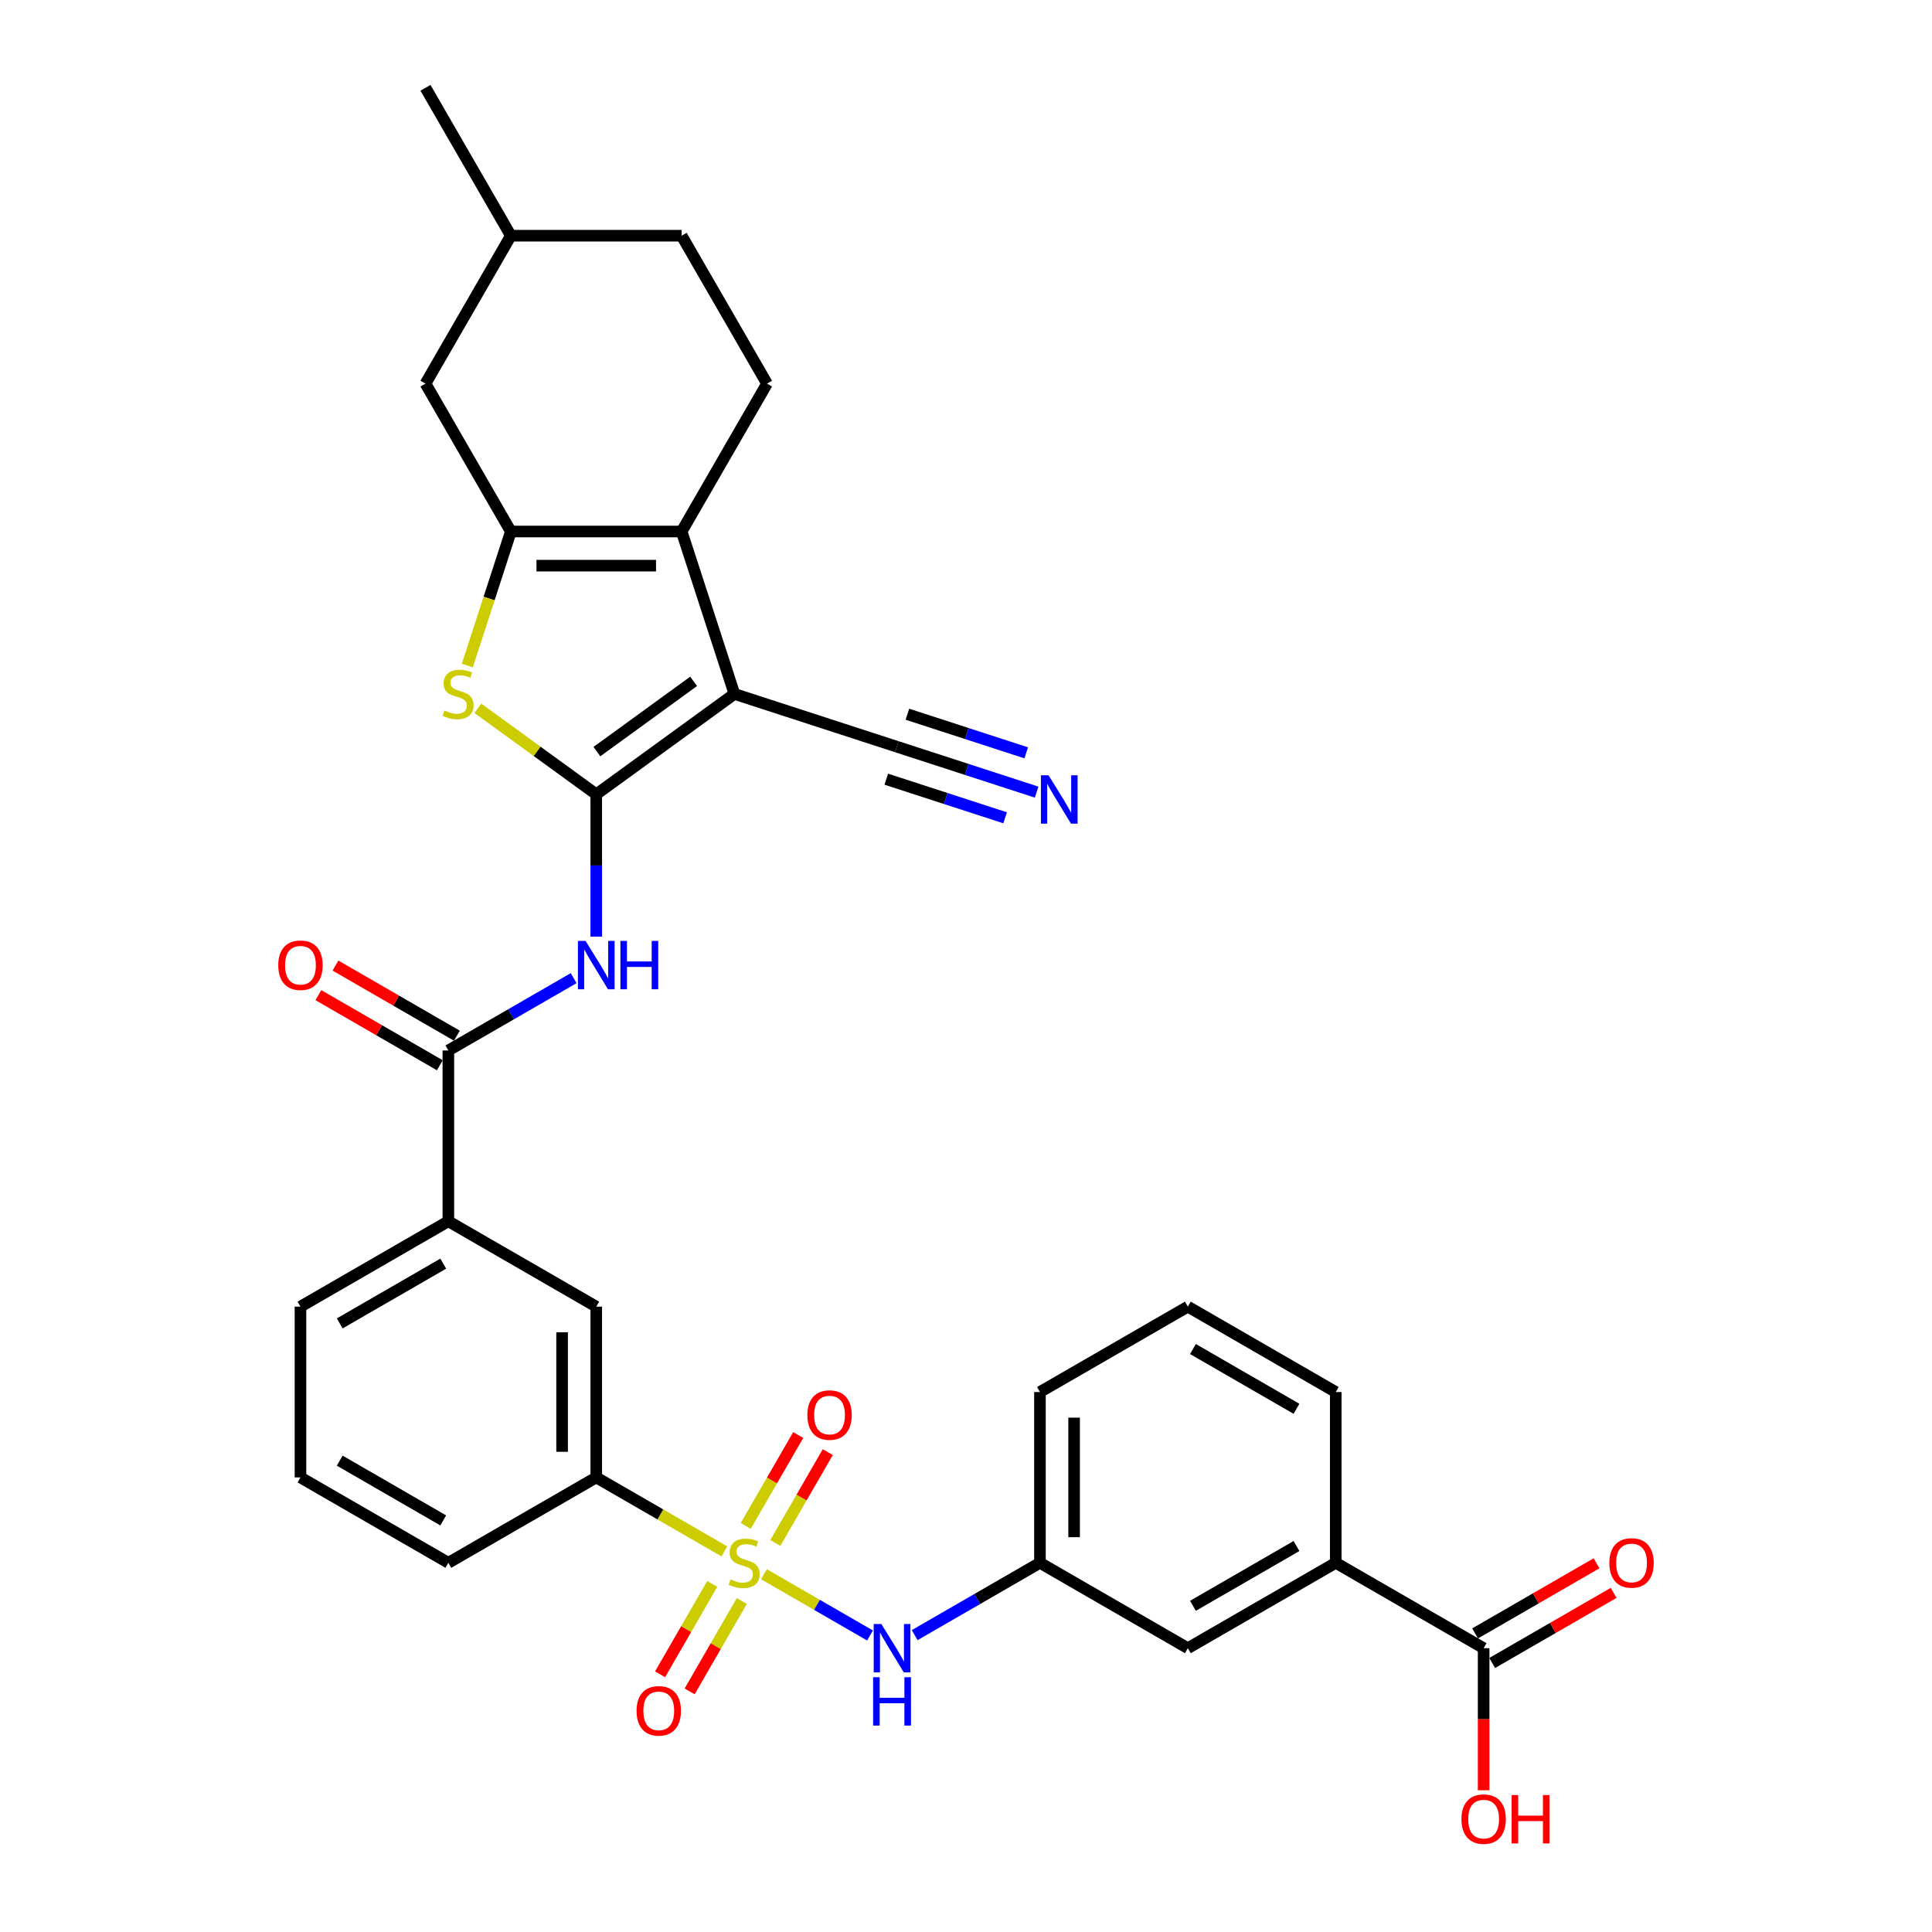<?xml version='1.0' encoding='iso-8859-1'?>
<svg version='1.1' baseProfile='full'
              xmlns='http://www.w3.org/2000/svg'
                      xmlns:rdkit='http://www.rdkit.org/xml'
                      xmlns:xlink='http://www.w3.org/1999/xlink'
                  xml:space='preserve'
width='1000px' height='1000px' viewBox='0 0 1000 1000'>
<!-- END OF HEADER -->
<rect style='opacity:1.0;fill:#FFFFFF;stroke:none' width='1000' height='1000' x='0' y='0'> </rect>
<path class='bond-0' d='M 308.621,411.134 L 380.133,359.177' style='fill:none;fill-rule:evenodd;stroke:#000000;stroke-width:6px;stroke-linecap:butt;stroke-linejoin:miter;stroke-opacity:1' />
<path class='bond-0' d='M 308.957,389.038 L 359.015,352.668' style='fill:none;fill-rule:evenodd;stroke:#000000;stroke-width:6px;stroke-linecap:butt;stroke-linejoin:miter;stroke-opacity:1' />
<path class='bond-4' d='M 308.621,411.134 L 277.983,388.874' style='fill:none;fill-rule:evenodd;stroke:#000000;stroke-width:6px;stroke-linecap:butt;stroke-linejoin:miter;stroke-opacity:1' />
<path class='bond-4' d='M 277.983,388.874 L 247.345,366.614' style='fill:none;fill-rule:evenodd;stroke:#CCCC00;stroke-width:6px;stroke-linecap:butt;stroke-linejoin:miter;stroke-opacity:1' />
<path class='bond-5' d='M 308.621,411.134 L 308.621,447.968' style='fill:none;fill-rule:evenodd;stroke:#000000;stroke-width:6px;stroke-linecap:butt;stroke-linejoin:miter;stroke-opacity:1' />
<path class='bond-5' d='M 308.621,447.968 L 308.621,484.801' style='fill:none;fill-rule:evenodd;stroke:#0000FF;stroke-width:6px;stroke-linecap:butt;stroke-linejoin:miter;stroke-opacity:1' />
<path class='bond-2' d='M 380.133,359.177 L 352.818,275.109' style='fill:none;fill-rule:evenodd;stroke:#000000;stroke-width:6px;stroke-linecap:butt;stroke-linejoin:miter;stroke-opacity:1' />
<path class='bond-8' d='M 380.133,359.177 L 464.201,386.492' style='fill:none;fill-rule:evenodd;stroke:#000000;stroke-width:6px;stroke-linecap:butt;stroke-linejoin:miter;stroke-opacity:1' />
<path class='bond-1' d='M 374.937,802.998 L 341.779,783.854' style='fill:none;fill-rule:evenodd;stroke:#CCCC00;stroke-width:6px;stroke-linecap:butt;stroke-linejoin:miter;stroke-opacity:1' />
<path class='bond-1' d='M 341.779,783.854 L 308.621,764.71' style='fill:none;fill-rule:evenodd;stroke:#000000;stroke-width:6px;stroke-linecap:butt;stroke-linejoin:miter;stroke-opacity:1' />
<path class='bond-7' d='M 395.409,814.817 L 422.863,830.668' style='fill:none;fill-rule:evenodd;stroke:#CCCC00;stroke-width:6px;stroke-linecap:butt;stroke-linejoin:miter;stroke-opacity:1' />
<path class='bond-7' d='M 422.863,830.668 L 450.316,846.518' style='fill:none;fill-rule:evenodd;stroke:#0000FF;stroke-width:6px;stroke-linecap:butt;stroke-linejoin:miter;stroke-opacity:1' />
<path class='bond-14' d='M 368.648,819.85 L 355.148,843.233' style='fill:none;fill-rule:evenodd;stroke:#CCCC00;stroke-width:6px;stroke-linecap:butt;stroke-linejoin:miter;stroke-opacity:1' />
<path class='bond-14' d='M 355.148,843.233 L 341.648,866.615' style='fill:none;fill-rule:evenodd;stroke:#FF0000;stroke-width:6px;stroke-linecap:butt;stroke-linejoin:miter;stroke-opacity:1' />
<path class='bond-14' d='M 383.958,828.69 L 370.458,852.072' style='fill:none;fill-rule:evenodd;stroke:#CCCC00;stroke-width:6px;stroke-linecap:butt;stroke-linejoin:miter;stroke-opacity:1' />
<path class='bond-14' d='M 370.458,852.072 L 356.959,875.454' style='fill:none;fill-rule:evenodd;stroke:#FF0000;stroke-width:6px;stroke-linecap:butt;stroke-linejoin:miter;stroke-opacity:1' />
<path class='bond-15' d='M 401.31,798.636 L 414.885,775.122' style='fill:none;fill-rule:evenodd;stroke:#CCCC00;stroke-width:6px;stroke-linecap:butt;stroke-linejoin:miter;stroke-opacity:1' />
<path class='bond-15' d='M 414.885,775.122 L 428.461,751.608' style='fill:none;fill-rule:evenodd;stroke:#FF0000;stroke-width:6px;stroke-linecap:butt;stroke-linejoin:miter;stroke-opacity:1' />
<path class='bond-15' d='M 385.999,789.796 L 399.575,766.283' style='fill:none;fill-rule:evenodd;stroke:#CCCC00;stroke-width:6px;stroke-linecap:butt;stroke-linejoin:miter;stroke-opacity:1' />
<path class='bond-15' d='M 399.575,766.283 L 413.151,742.769' style='fill:none;fill-rule:evenodd;stroke:#FF0000;stroke-width:6px;stroke-linecap:butt;stroke-linejoin:miter;stroke-opacity:1' />
<path class='bond-13' d='M 352.818,275.109 L 397.015,198.558' style='fill:none;fill-rule:evenodd;stroke:#000000;stroke-width:6px;stroke-linecap:butt;stroke-linejoin:miter;stroke-opacity:1' />
<path class='bond-33' d='M 352.818,275.109 L 264.424,275.109' style='fill:none;fill-rule:evenodd;stroke:#000000;stroke-width:6px;stroke-linecap:butt;stroke-linejoin:miter;stroke-opacity:1' />
<path class='bond-33' d='M 339.559,292.788 L 277.683,292.788' style='fill:none;fill-rule:evenodd;stroke:#000000;stroke-width:6px;stroke-linecap:butt;stroke-linejoin:miter;stroke-opacity:1' />
<path class='bond-3' d='M 264.424,275.109 L 253.153,309.798' style='fill:none;fill-rule:evenodd;stroke:#000000;stroke-width:6px;stroke-linecap:butt;stroke-linejoin:miter;stroke-opacity:1' />
<path class='bond-3' d='M 253.153,309.798 L 241.882,344.486' style='fill:none;fill-rule:evenodd;stroke:#CCCC00;stroke-width:6px;stroke-linecap:butt;stroke-linejoin:miter;stroke-opacity:1' />
<path class='bond-18' d='M 264.424,275.109 L 220.227,198.558' style='fill:none;fill-rule:evenodd;stroke:#000000;stroke-width:6px;stroke-linecap:butt;stroke-linejoin:miter;stroke-opacity:1' />
<path class='bond-6' d='M 296.918,506.285 L 264.494,525.005' style='fill:none;fill-rule:evenodd;stroke:#0000FF;stroke-width:6px;stroke-linecap:butt;stroke-linejoin:miter;stroke-opacity:1' />
<path class='bond-6' d='M 264.494,525.005 L 232.07,543.725' style='fill:none;fill-rule:evenodd;stroke:#000000;stroke-width:6px;stroke-linecap:butt;stroke-linejoin:miter;stroke-opacity:1' />
<path class='bond-12' d='M 232.07,543.725 L 232.07,632.119' style='fill:none;fill-rule:evenodd;stroke:#000000;stroke-width:6px;stroke-linecap:butt;stroke-linejoin:miter;stroke-opacity:1' />
<path class='bond-20' d='M 236.489,536.07 L 205.064,517.926' style='fill:none;fill-rule:evenodd;stroke:#000000;stroke-width:6px;stroke-linecap:butt;stroke-linejoin:miter;stroke-opacity:1' />
<path class='bond-20' d='M 205.064,517.926 L 173.639,499.783' style='fill:none;fill-rule:evenodd;stroke:#FF0000;stroke-width:6px;stroke-linecap:butt;stroke-linejoin:miter;stroke-opacity:1' />
<path class='bond-20' d='M 227.65,551.38 L 196.225,533.237' style='fill:none;fill-rule:evenodd;stroke:#000000;stroke-width:6px;stroke-linecap:butt;stroke-linejoin:miter;stroke-opacity:1' />
<path class='bond-20' d='M 196.225,533.237 L 164.799,515.093' style='fill:none;fill-rule:evenodd;stroke:#FF0000;stroke-width:6px;stroke-linecap:butt;stroke-linejoin:miter;stroke-opacity:1' />
<path class='bond-19' d='M 473.428,846.347 L 505.852,827.627' style='fill:none;fill-rule:evenodd;stroke:#0000FF;stroke-width:6px;stroke-linecap:butt;stroke-linejoin:miter;stroke-opacity:1' />
<path class='bond-19' d='M 505.852,827.627 L 538.276,808.907' style='fill:none;fill-rule:evenodd;stroke:#000000;stroke-width:6px;stroke-linecap:butt;stroke-linejoin:miter;stroke-opacity:1' />
<path class='bond-11' d='M 464.201,386.492 L 500.383,398.249' style='fill:none;fill-rule:evenodd;stroke:#000000;stroke-width:6px;stroke-linecap:butt;stroke-linejoin:miter;stroke-opacity:1' />
<path class='bond-11' d='M 500.383,398.249 L 536.566,410.005' style='fill:none;fill-rule:evenodd;stroke:#0000FF;stroke-width:6px;stroke-linecap:butt;stroke-linejoin:miter;stroke-opacity:1' />
<path class='bond-11' d='M 458.738,403.306 L 489.493,413.299' style='fill:none;fill-rule:evenodd;stroke:#000000;stroke-width:6px;stroke-linecap:butt;stroke-linejoin:miter;stroke-opacity:1' />
<path class='bond-11' d='M 489.493,413.299 L 520.248,423.292' style='fill:none;fill-rule:evenodd;stroke:#0000FF;stroke-width:6px;stroke-linecap:butt;stroke-linejoin:miter;stroke-opacity:1' />
<path class='bond-11' d='M 469.664,369.679 L 500.419,379.672' style='fill:none;fill-rule:evenodd;stroke:#000000;stroke-width:6px;stroke-linecap:butt;stroke-linejoin:miter;stroke-opacity:1' />
<path class='bond-11' d='M 500.419,379.672 L 531.174,389.664' style='fill:none;fill-rule:evenodd;stroke:#0000FF;stroke-width:6px;stroke-linecap:butt;stroke-linejoin:miter;stroke-opacity:1' />
<path class='bond-9' d='M 308.621,764.71 L 308.621,676.316' style='fill:none;fill-rule:evenodd;stroke:#000000;stroke-width:6px;stroke-linecap:butt;stroke-linejoin:miter;stroke-opacity:1' />
<path class='bond-9' d='M 290.942,751.451 L 290.942,689.575' style='fill:none;fill-rule:evenodd;stroke:#000000;stroke-width:6px;stroke-linecap:butt;stroke-linejoin:miter;stroke-opacity:1' />
<path class='bond-35' d='M 308.621,764.71 L 232.07,808.907' style='fill:none;fill-rule:evenodd;stroke:#000000;stroke-width:6px;stroke-linecap:butt;stroke-linejoin:miter;stroke-opacity:1' />
<path class='bond-10' d='M 767.93,853.104 L 691.379,808.907' style='fill:none;fill-rule:evenodd;stroke:#000000;stroke-width:6px;stroke-linecap:butt;stroke-linejoin:miter;stroke-opacity:1' />
<path class='bond-22' d='M 772.35,860.76 L 803.775,842.616' style='fill:none;fill-rule:evenodd;stroke:#000000;stroke-width:6px;stroke-linecap:butt;stroke-linejoin:miter;stroke-opacity:1' />
<path class='bond-22' d='M 803.775,842.616 L 835.201,824.473' style='fill:none;fill-rule:evenodd;stroke:#FF0000;stroke-width:6px;stroke-linecap:butt;stroke-linejoin:miter;stroke-opacity:1' />
<path class='bond-22' d='M 763.511,845.449 L 794.936,827.306' style='fill:none;fill-rule:evenodd;stroke:#000000;stroke-width:6px;stroke-linecap:butt;stroke-linejoin:miter;stroke-opacity:1' />
<path class='bond-22' d='M 794.936,827.306 L 826.361,809.162' style='fill:none;fill-rule:evenodd;stroke:#FF0000;stroke-width:6px;stroke-linecap:butt;stroke-linejoin:miter;stroke-opacity:1' />
<path class='bond-23' d='M 767.93,853.104 L 767.93,889.867' style='fill:none;fill-rule:evenodd;stroke:#000000;stroke-width:6px;stroke-linecap:butt;stroke-linejoin:miter;stroke-opacity:1' />
<path class='bond-23' d='M 767.93,889.867 L 767.93,926.631' style='fill:none;fill-rule:evenodd;stroke:#FF0000;stroke-width:6px;stroke-linecap:butt;stroke-linejoin:miter;stroke-opacity:1' />
<path class='bond-16' d='M 232.07,632.119 L 308.621,676.316' style='fill:none;fill-rule:evenodd;stroke:#000000;stroke-width:6px;stroke-linecap:butt;stroke-linejoin:miter;stroke-opacity:1' />
<path class='bond-27' d='M 232.07,632.119 L 155.518,676.316' style='fill:none;fill-rule:evenodd;stroke:#000000;stroke-width:6px;stroke-linecap:butt;stroke-linejoin:miter;stroke-opacity:1' />
<path class='bond-27' d='M 229.426,654.059 L 175.84,684.997' style='fill:none;fill-rule:evenodd;stroke:#000000;stroke-width:6px;stroke-linecap:butt;stroke-linejoin:miter;stroke-opacity:1' />
<path class='bond-24' d='M 397.015,198.558 L 352.818,122.006' style='fill:none;fill-rule:evenodd;stroke:#000000;stroke-width:6px;stroke-linecap:butt;stroke-linejoin:miter;stroke-opacity:1' />
<path class='bond-17' d='M 691.379,808.907 L 614.827,853.104' style='fill:none;fill-rule:evenodd;stroke:#000000;stroke-width:6px;stroke-linecap:butt;stroke-linejoin:miter;stroke-opacity:1' />
<path class='bond-17' d='M 671.057,800.227 L 617.471,831.164' style='fill:none;fill-rule:evenodd;stroke:#000000;stroke-width:6px;stroke-linecap:butt;stroke-linejoin:miter;stroke-opacity:1' />
<path class='bond-36' d='M 691.379,808.907 L 691.379,720.513' style='fill:none;fill-rule:evenodd;stroke:#000000;stroke-width:6px;stroke-linecap:butt;stroke-linejoin:miter;stroke-opacity:1' />
<path class='bond-25' d='M 220.227,198.558 L 264.424,122.006' style='fill:none;fill-rule:evenodd;stroke:#000000;stroke-width:6px;stroke-linecap:butt;stroke-linejoin:miter;stroke-opacity:1' />
<path class='bond-21' d='M 538.276,808.907 L 614.827,853.104' style='fill:none;fill-rule:evenodd;stroke:#000000;stroke-width:6px;stroke-linecap:butt;stroke-linejoin:miter;stroke-opacity:1' />
<path class='bond-31' d='M 538.276,808.907 L 538.276,720.513' style='fill:none;fill-rule:evenodd;stroke:#000000;stroke-width:6px;stroke-linecap:butt;stroke-linejoin:miter;stroke-opacity:1' />
<path class='bond-31' d='M 555.955,795.648 L 555.955,733.772' style='fill:none;fill-rule:evenodd;stroke:#000000;stroke-width:6px;stroke-linecap:butt;stroke-linejoin:miter;stroke-opacity:1' />
<path class='bond-34' d='M 352.818,122.006 L 264.424,122.006' style='fill:none;fill-rule:evenodd;stroke:#000000;stroke-width:6px;stroke-linecap:butt;stroke-linejoin:miter;stroke-opacity:1' />
<path class='bond-32' d='M 264.424,122.006 L 220.227,45.455' style='fill:none;fill-rule:evenodd;stroke:#000000;stroke-width:6px;stroke-linecap:butt;stroke-linejoin:miter;stroke-opacity:1' />
<path class='bond-26' d='M 232.07,808.907 L 155.518,764.71' style='fill:none;fill-rule:evenodd;stroke:#000000;stroke-width:6px;stroke-linecap:butt;stroke-linejoin:miter;stroke-opacity:1' />
<path class='bond-26' d='M 229.426,786.967 L 175.84,756.029' style='fill:none;fill-rule:evenodd;stroke:#000000;stroke-width:6px;stroke-linecap:butt;stroke-linejoin:miter;stroke-opacity:1' />
<path class='bond-29' d='M 155.518,676.316 L 155.518,764.71' style='fill:none;fill-rule:evenodd;stroke:#000000;stroke-width:6px;stroke-linecap:butt;stroke-linejoin:miter;stroke-opacity:1' />
<path class='bond-28' d='M 691.379,720.513 L 614.827,676.316' style='fill:none;fill-rule:evenodd;stroke:#000000;stroke-width:6px;stroke-linecap:butt;stroke-linejoin:miter;stroke-opacity:1' />
<path class='bond-28' d='M 671.057,729.194 L 617.471,698.256' style='fill:none;fill-rule:evenodd;stroke:#000000;stroke-width:6px;stroke-linecap:butt;stroke-linejoin:miter;stroke-opacity:1' />
<path class='bond-30' d='M 614.827,676.316 L 538.276,720.513' style='fill:none;fill-rule:evenodd;stroke:#000000;stroke-width:6px;stroke-linecap:butt;stroke-linejoin:miter;stroke-opacity:1' />
<path  class='atom-2' d='M 378.101 817.499
Q 378.384 817.605, 379.551 818.1
Q 380.718 818.595, 381.99 818.914
Q 383.299 819.196, 384.572 819.196
Q 386.941 819.196, 388.32 818.065
Q 389.698 816.898, 389.698 814.883
Q 389.698 813.504, 388.991 812.655
Q 388.32 811.807, 387.259 811.347
Q 386.198 810.887, 384.43 810.357
Q 382.203 809.685, 380.859 809.049
Q 379.551 808.412, 378.596 807.069
Q 377.677 805.725, 377.677 803.462
Q 377.677 800.315, 379.798 798.371
Q 381.955 796.426, 386.198 796.426
Q 389.097 796.426, 392.386 797.805
L 391.572 800.528
Q 388.567 799.29, 386.304 799.29
Q 383.864 799.29, 382.521 800.315
Q 381.177 801.305, 381.213 803.038
Q 381.213 804.382, 381.884 805.195
Q 382.592 806.008, 383.582 806.468
Q 384.607 806.927, 386.304 807.458
Q 388.567 808.165, 389.911 808.872
Q 391.254 809.579, 392.209 811.029
Q 393.199 812.443, 393.199 814.883
Q 393.199 818.348, 390.865 820.222
Q 388.567 822.06, 384.713 822.06
Q 382.485 822.06, 380.788 821.565
Q 379.127 821.106, 377.146 820.292
L 378.101 817.499
' fill='#CCCC00'/>
<path  class='atom-5' d='M 230.037 367.769
Q 230.32 367.875, 231.487 368.37
Q 232.654 368.865, 233.927 369.183
Q 235.235 369.466, 236.508 369.466
Q 238.877 369.466, 240.256 368.335
Q 241.635 367.168, 241.635 365.152
Q 241.635 363.774, 240.927 362.925
Q 240.256 362.076, 239.195 361.617
Q 238.134 361.157, 236.366 360.627
Q 234.139 359.955, 232.795 359.318
Q 231.487 358.682, 230.532 357.338
Q 229.613 355.995, 229.613 353.732
Q 229.613 350.585, 231.734 348.64
Q 233.891 346.696, 238.134 346.696
Q 241.033 346.696, 244.322 348.075
L 243.509 350.797
Q 240.503 349.56, 238.24 349.56
Q 235.801 349.56, 234.457 350.585
Q 233.113 351.575, 233.149 353.308
Q 233.149 354.651, 233.821 355.464
Q 234.528 356.278, 235.518 356.737
Q 236.543 357.197, 238.24 357.727
Q 240.503 358.434, 241.847 359.142
Q 243.19 359.849, 244.145 361.298
Q 245.135 362.713, 245.135 365.152
Q 245.135 368.617, 242.801 370.491
Q 240.503 372.33, 236.649 372.33
Q 234.422 372.33, 232.724 371.835
Q 231.063 371.375, 229.083 370.562
L 230.037 367.769
' fill='#CCCC00'/>
<path  class='atom-6' d='M 303.088 487.011
L 311.291 500.27
Q 312.104 501.579, 313.412 503.948
Q 314.72 506.317, 314.791 506.458
L 314.791 487.011
L 318.115 487.011
L 318.115 512.044
L 314.685 512.044
L 305.881 497.548
Q 304.856 495.851, 303.759 493.906
Q 302.699 491.961, 302.38 491.36
L 302.38 512.044
L 299.128 512.044
L 299.128 487.011
L 303.088 487.011
' fill='#0000FF'/>
<path  class='atom-6' d='M 321.12 487.011
L 324.514 487.011
L 324.514 497.654
L 337.314 497.654
L 337.314 487.011
L 340.708 487.011
L 340.708 512.044
L 337.314 512.044
L 337.314 500.483
L 324.514 500.483
L 324.514 512.044
L 321.12 512.044
L 321.12 487.011
' fill='#0000FF'/>
<path  class='atom-8' d='M 456.191 840.588
L 464.394 853.847
Q 465.207 855.155, 466.515 857.524
Q 467.823 859.893, 467.894 860.034
L 467.894 840.588
L 471.218 840.588
L 471.218 865.621
L 467.788 865.621
L 458.984 851.124
Q 457.959 849.427, 456.863 847.482
Q 455.802 845.538, 455.484 844.937
L 455.484 865.621
L 452.231 865.621
L 452.231 840.588
L 456.191 840.588
' fill='#0000FF'/>
<path  class='atom-8' d='M 451.93 868.124
L 455.324 868.124
L 455.324 878.767
L 468.124 878.767
L 468.124 868.124
L 471.518 868.124
L 471.518 893.158
L 468.124 893.158
L 468.124 881.596
L 455.324 881.596
L 455.324 893.158
L 451.93 893.158
L 451.93 868.124
' fill='#0000FF'/>
<path  class='atom-12' d='M 542.736 401.291
L 550.939 414.55
Q 551.752 415.858, 553.06 418.227
Q 554.368 420.596, 554.439 420.738
L 554.439 401.291
L 557.763 401.291
L 557.763 426.324
L 554.333 426.324
L 545.529 411.828
Q 544.503 410.13, 543.407 408.186
Q 542.347 406.241, 542.028 405.64
L 542.028 426.324
L 538.776 426.324
L 538.776 401.291
L 542.736 401.291
' fill='#0000FF'/>
<path  class='atom-15' d='M 329.484 885.53
Q 329.484 879.519, 332.454 876.16
Q 335.424 872.801, 340.976 872.801
Q 346.527 872.801, 349.497 876.16
Q 352.467 879.519, 352.467 885.53
Q 352.467 891.611, 349.461 895.076
Q 346.456 898.506, 340.976 898.506
Q 335.46 898.506, 332.454 895.076
Q 329.484 891.646, 329.484 885.53
M 340.976 895.677
Q 344.794 895.677, 346.845 893.131
Q 348.931 890.55, 348.931 885.53
Q 348.931 880.615, 346.845 878.14
Q 344.794 875.629, 340.976 875.629
Q 337.157 875.629, 335.071 878.104
Q 333.02 880.58, 333.02 885.53
Q 333.02 890.586, 335.071 893.131
Q 337.157 895.677, 340.976 895.677
' fill='#FF0000'/>
<path  class='atom-16' d='M 417.878 732.426
Q 417.878 726.416, 420.849 723.057
Q 423.819 719.698, 429.37 719.698
Q 434.921 719.698, 437.891 723.057
Q 440.861 726.416, 440.861 732.426
Q 440.861 738.508, 437.856 741.973
Q 434.85 745.403, 429.37 745.403
Q 423.854 745.403, 420.849 741.973
Q 417.878 738.543, 417.878 732.426
M 429.37 742.574
Q 433.188 742.574, 435.239 740.028
Q 437.325 737.447, 437.325 732.426
Q 437.325 727.512, 435.239 725.037
Q 433.188 722.526, 429.37 722.526
Q 425.551 722.526, 423.465 725.001
Q 421.414 727.476, 421.414 732.426
Q 421.414 737.483, 423.465 740.028
Q 425.551 742.574, 429.37 742.574
' fill='#FF0000'/>
<path  class='atom-21' d='M 144.027 499.599
Q 144.027 493.588, 146.997 490.229
Q 149.967 486.87, 155.518 486.87
Q 161.069 486.87, 164.039 490.229
Q 167.009 493.588, 167.009 499.599
Q 167.009 505.68, 164.004 509.145
Q 160.998 512.575, 155.518 512.575
Q 150.002 512.575, 146.997 509.145
Q 144.027 505.715, 144.027 499.599
M 155.518 509.746
Q 159.337 509.746, 161.387 507.2
Q 163.473 504.619, 163.473 499.599
Q 163.473 494.684, 161.387 492.209
Q 159.337 489.698, 155.518 489.698
Q 151.699 489.698, 149.613 492.173
Q 147.563 494.649, 147.563 499.599
Q 147.563 504.655, 149.613 507.2
Q 151.699 509.746, 155.518 509.746
' fill='#FF0000'/>
<path  class='atom-23' d='M 832.991 808.978
Q 832.991 802.967, 835.961 799.608
Q 838.931 796.249, 844.482 796.249
Q 850.033 796.249, 853.003 799.608
Q 855.973 802.967, 855.973 808.978
Q 855.973 815.06, 852.968 818.525
Q 849.962 821.954, 844.482 821.954
Q 838.966 821.954, 835.961 818.525
Q 832.991 815.095, 832.991 808.978
M 844.482 819.126
Q 848.301 819.126, 850.351 816.58
Q 852.437 813.999, 852.437 808.978
Q 852.437 804.063, 850.351 801.588
Q 848.301 799.078, 844.482 799.078
Q 840.663 799.078, 838.577 801.553
Q 836.527 804.028, 836.527 808.978
Q 836.527 814.034, 838.577 816.58
Q 840.663 819.126, 844.482 819.126
' fill='#FF0000'/>
<path  class='atom-24' d='M 756.439 941.569
Q 756.439 935.558, 759.409 932.199
Q 762.379 928.84, 767.93 928.84
Q 773.482 928.84, 776.452 932.199
Q 779.422 935.558, 779.422 941.569
Q 779.422 947.651, 776.416 951.116
Q 773.411 954.545, 767.93 954.545
Q 762.415 954.545, 759.409 951.116
Q 756.439 947.686, 756.439 941.569
M 767.93 951.717
Q 771.749 951.717, 773.8 949.171
Q 775.886 946.59, 775.886 941.569
Q 775.886 936.654, 773.8 934.179
Q 771.749 931.669, 767.93 931.669
Q 764.112 931.669, 762.026 934.144
Q 759.975 936.619, 759.975 941.569
Q 759.975 946.625, 762.026 949.171
Q 764.112 951.717, 767.93 951.717
' fill='#FF0000'/>
<path  class='atom-24' d='M 782.427 929.123
L 785.821 929.123
L 785.821 939.766
L 798.621 939.766
L 798.621 929.123
L 802.015 929.123
L 802.015 954.157
L 798.621 954.157
L 798.621 942.595
L 785.821 942.595
L 785.821 954.157
L 782.427 954.157
L 782.427 929.123
' fill='#FF0000'/>
</svg>
